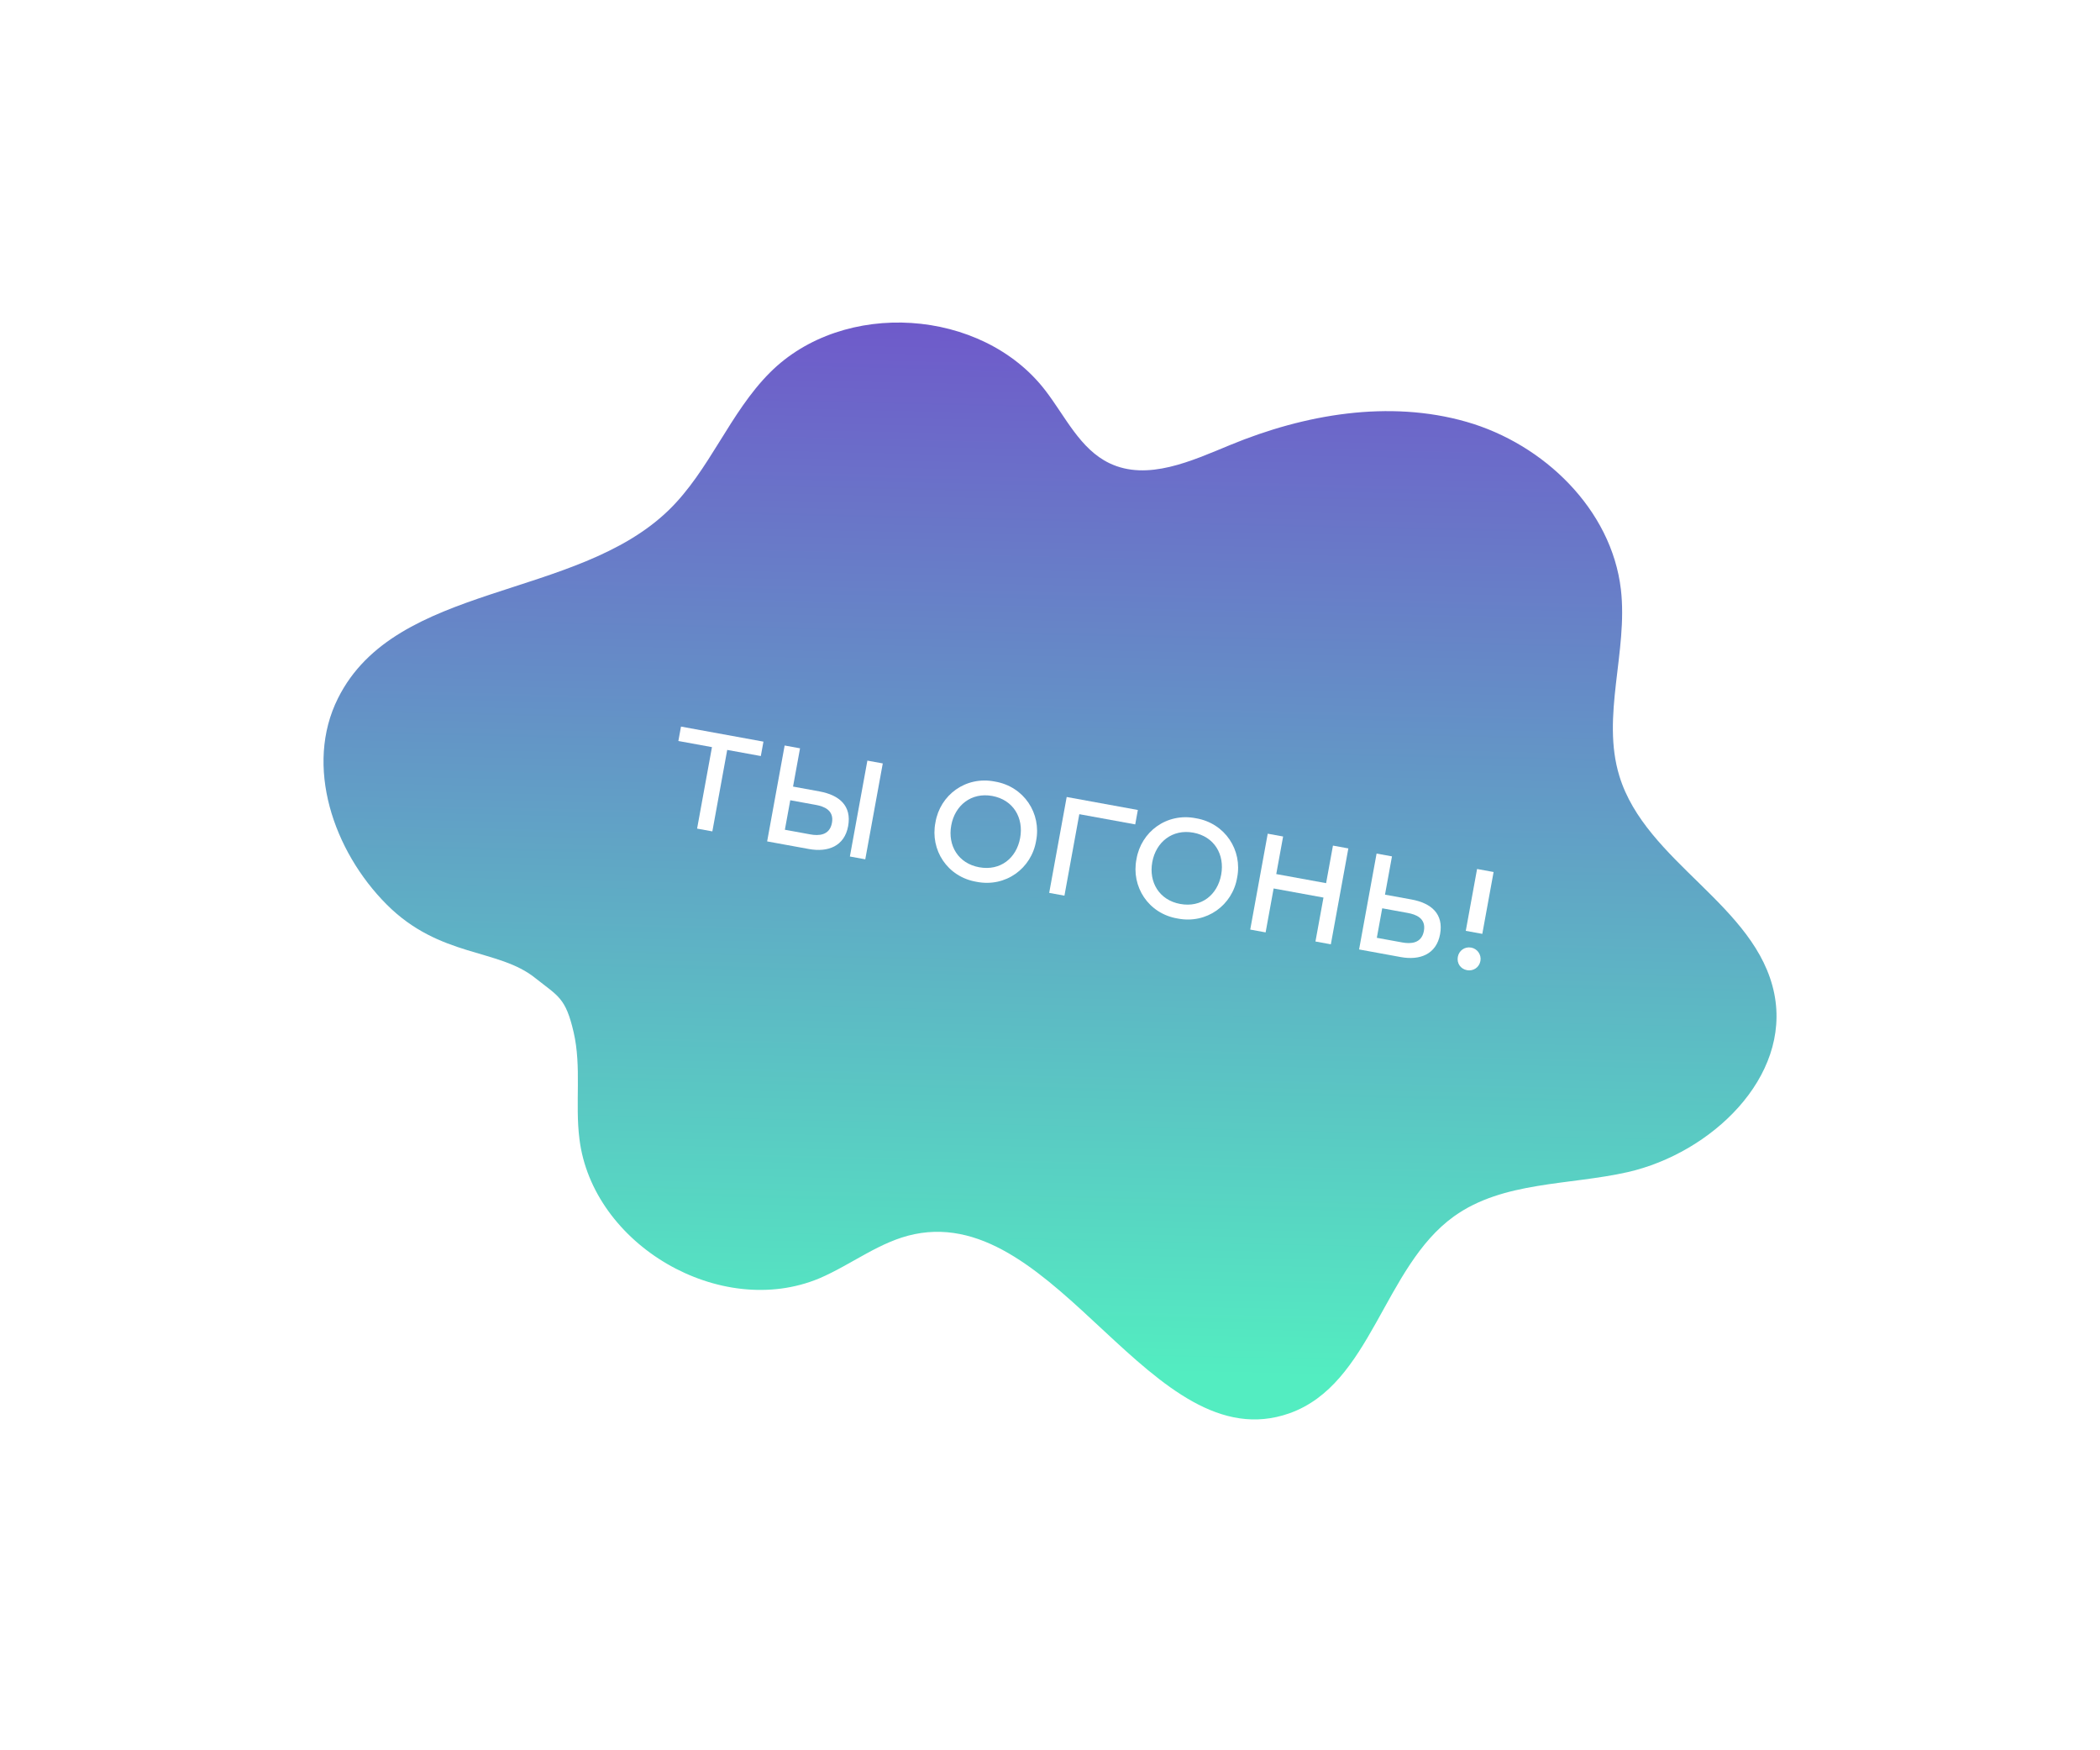 <?xml version="1.0" encoding="UTF-8"?> <svg xmlns="http://www.w3.org/2000/svg" width="228" height="190" viewBox="0 0 228 190" fill="none"> <g filter="url(#filter0_f_444_296)"> <path d="M58.133 106.185C54.103 102.926 47.77 103.985 41.98 98.185C36.191 92.385 33.026 83.125 36.695 75.8C42.986 63.193 62.518 65.178 72.615 55.368C77.049 51.051 79.216 44.829 83.587 40.45C91.572 32.454 106.601 33.428 113.491 42.382C115.663 45.199 117.251 48.751 120.459 50.285C124.588 52.259 129.364 50.036 133.593 48.293C141.672 44.963 150.806 43.385 159.208 45.788C167.611 48.191 174.967 55.298 175.982 63.981C176.765 70.726 173.825 77.751 175.818 84.244C178.689 93.625 190.715 98.263 192.639 107.882C194.444 116.97 185.78 125.162 176.746 127.233C170.348 128.681 163.199 128.219 157.868 132.036C150.174 137.556 148.907 150.274 139.979 153.424C125.06 158.678 114.821 130.787 99.292 133.973C95.548 134.737 92.444 137.283 88.953 138.771C78.225 143.253 64.302 135.156 62.906 123.605C62.426 119.765 63.154 115.824 62.281 112.056C61.409 108.289 60.61 108.156 58.133 106.185Z" fill="url(#paint0_linear_444_296)"></path> </g> <path d="M75.685 89.949L77.341 90.251L78.955 81.406L82.604 82.072L82.889 80.508L73.936 78.874L73.651 80.438L77.299 81.104L75.685 89.949Z" fill="white"></path> <path d="M83.29 91.337L87.828 92.165C89.882 92.54 91.683 91.871 92.083 89.679C92.483 87.487 91.146 86.308 88.969 85.911L86.102 85.387L86.861 81.233L85.19 80.928L83.29 91.337ZM92.273 92.977L93.944 93.282L95.844 82.873L94.173 82.568L92.273 92.977ZM85.215 90.073L85.8 86.869L88.575 87.375C89.433 87.532 90.58 87.931 90.326 89.326C90.071 90.722 88.849 90.736 87.99 90.579L85.215 90.073Z" fill="white"></path> <path d="M106.025 95.724C109.19 96.35 111.994 94.263 112.491 91.281C113.08 88.315 111.193 85.373 108.011 84.84C104.847 84.215 102.057 86.303 101.561 89.286C100.972 92.252 102.843 95.191 106.025 95.724ZM106.313 94.145C104.044 93.731 102.877 91.792 103.278 89.599C103.675 87.422 105.457 85.989 107.726 86.404C110.026 86.823 111.156 88.788 110.759 90.965C110.359 93.157 108.613 94.565 106.313 94.145Z" fill="white"></path> <path d="M113.912 96.926L115.568 97.228L117.182 88.383L123.253 89.491L123.538 87.927L115.812 86.517L113.912 96.926Z" fill="white"></path> <path d="M127.852 99.708C131.017 100.333 133.821 98.247 134.318 95.265C134.907 92.299 133.02 89.357 129.838 88.824C126.674 88.198 123.884 90.287 123.388 93.27C122.799 96.236 124.67 99.175 127.852 99.708ZM128.14 98.129C125.871 97.715 124.704 95.775 125.105 93.583C125.502 91.406 127.284 89.973 129.553 90.387C131.853 90.807 132.983 92.772 132.586 94.949C132.186 97.141 130.44 98.549 128.14 98.129Z" fill="white"></path> <path d="M144.721 91.793L143.977 95.871L138.565 94.884L139.31 90.806L137.639 90.501L135.739 100.91L137.41 101.215L138.28 96.447L143.692 97.435L142.821 102.203L144.492 102.508L146.392 92.099L144.721 91.793Z" fill="white"></path> <path d="M147.558 103.067L152.096 103.896C154.15 104.27 155.951 103.601 156.352 101.409C156.752 99.217 155.414 98.038 153.237 97.641L150.371 97.118L151.129 92.963L149.458 92.658L147.558 103.067ZM149.484 101.803L150.069 98.599L152.843 99.105C153.702 99.262 154.849 99.662 154.594 101.057C154.34 102.452 153.117 102.466 152.259 102.309L149.484 101.803Z" fill="white"></path> <path d="M159.142 101.047L160.936 101.375L162.162 94.66L160.368 94.332L159.142 101.047ZM159.282 105.318C159.956 105.441 160.603 105.021 160.732 104.315C160.855 103.641 160.404 102.988 159.729 102.865C159.024 102.736 158.402 103.193 158.279 103.868C158.15 104.573 158.577 105.189 159.282 105.318Z" fill="white"></path> <defs> <filter id="filter0_f_444_296" x="0.125" y="0.013" width="227.754" height="189.072" filterUnits="userSpaceOnUse" color-interpolation-filters="sRGB"> <feFlood flood-opacity="0" result="BackgroundImageFix"></feFlood> <feBlend mode="normal" in="SourceGraphic" in2="BackgroundImageFix" result="shape"></feBlend> <feGaussianBlur stdDeviation="17.5" result="effect1_foregroundBlur_444_296"></feGaussianBlur> </filter> <linearGradient id="paint0_linear_444_296" x1="72.877" y1="20.49" x2="70.016" y2="147.881" gradientUnits="userSpaceOnUse"> <stop stop-color="#7248CB"></stop> <stop offset="1" stop-color="#53EDC1"></stop> </linearGradient> </defs> </svg> 